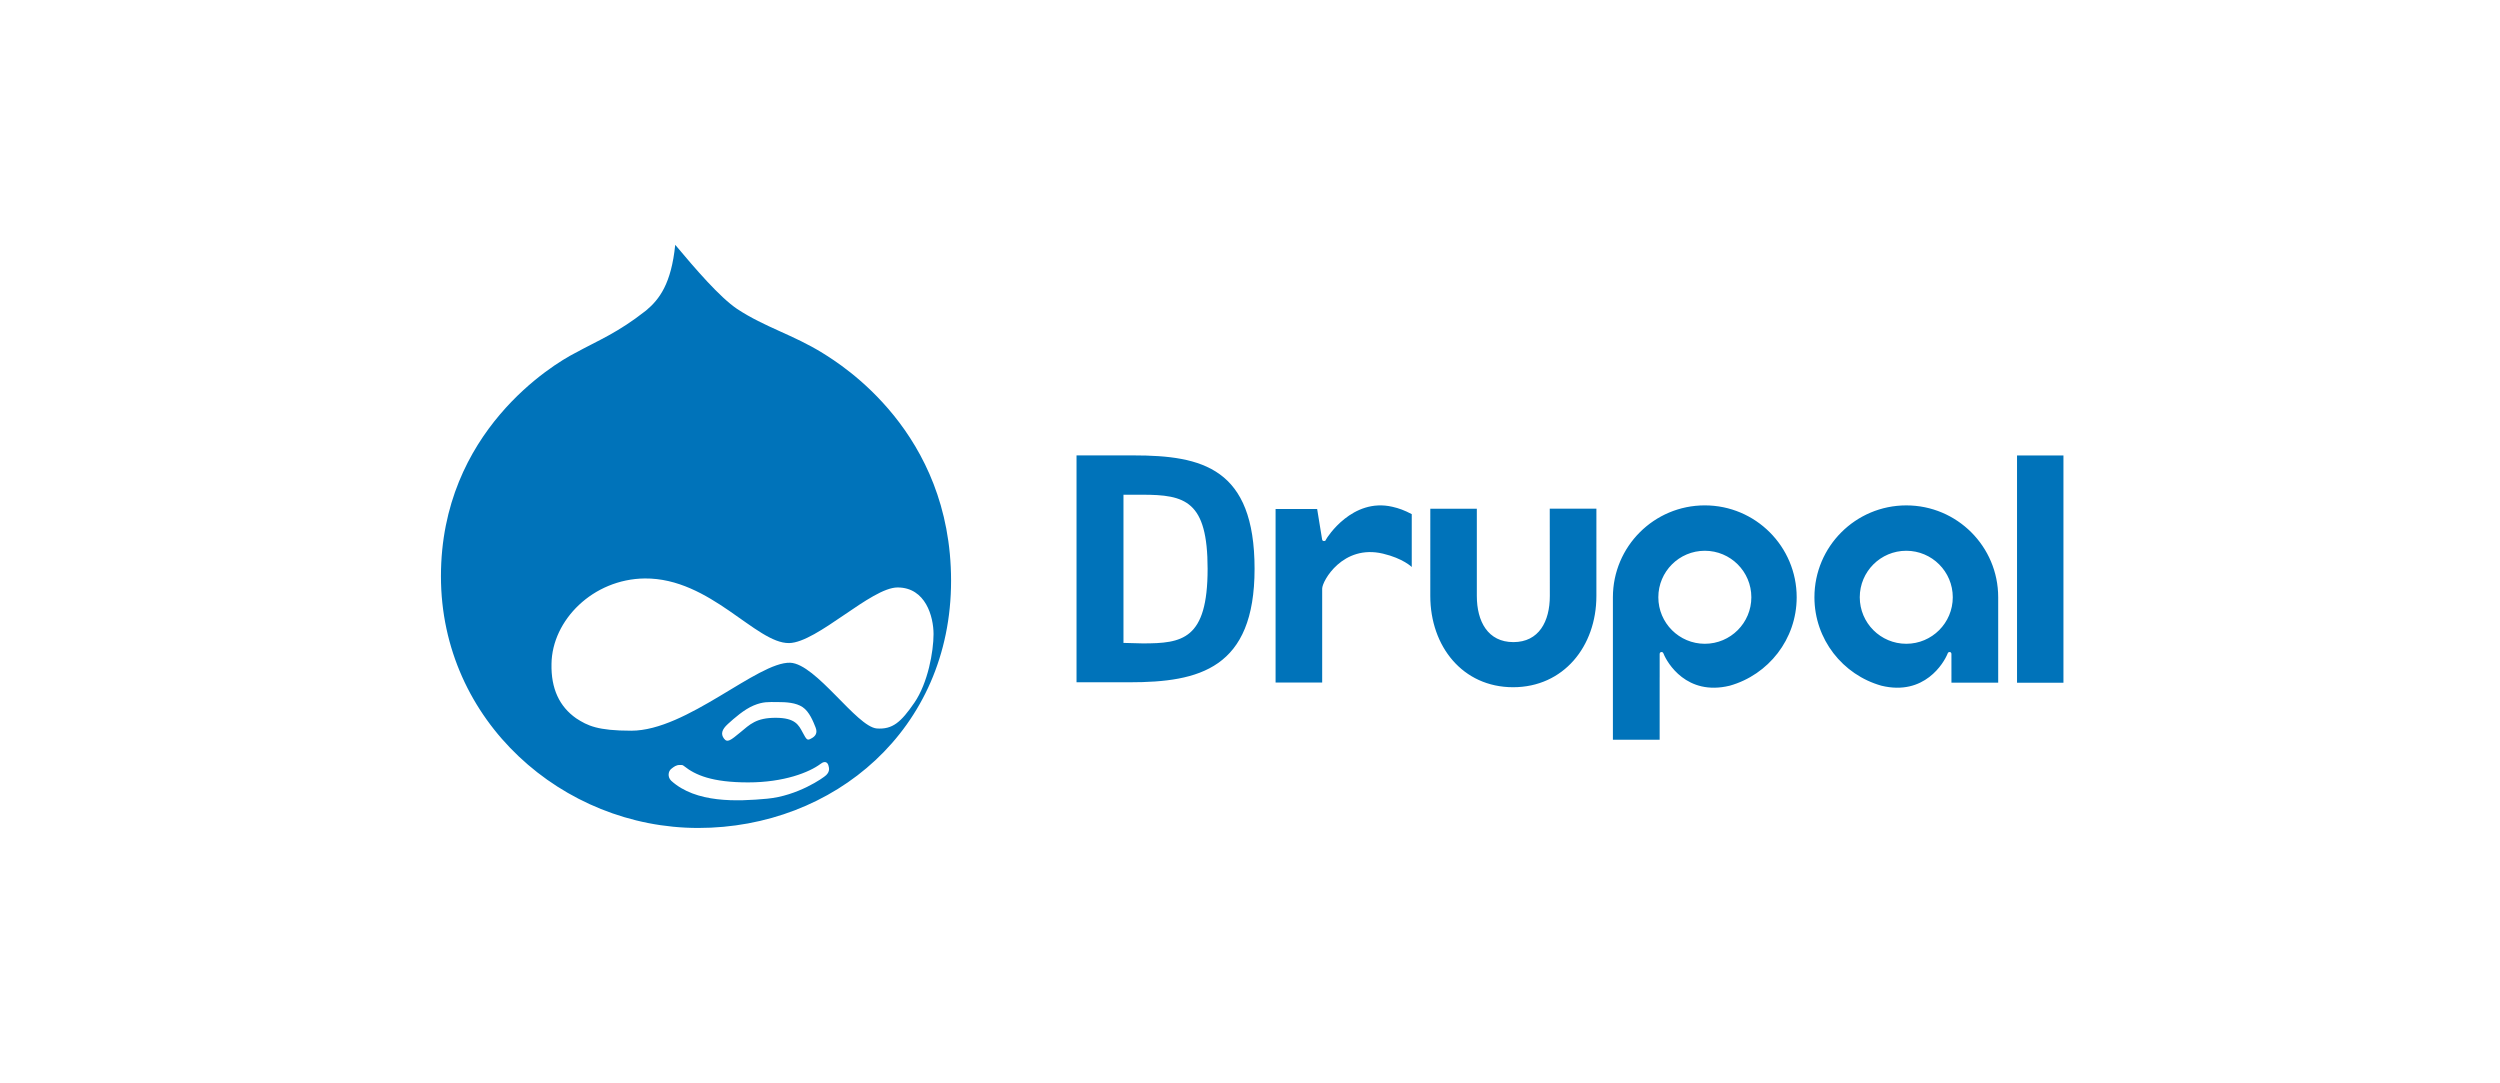 <?xml version="1.0" encoding="UTF-8"?> <svg xmlns="http://www.w3.org/2000/svg" width="180" height="78" viewBox="0 0 180 78" fill="none"><path d="M59.254 25.434C57.111 24.099 55.088 23.573 53.066 22.239C51.812 21.39 50.073 19.367 48.616 17.627C48.333 20.418 47.484 21.551 46.513 22.36C44.45 23.978 43.155 24.464 41.376 25.435C39.879 26.203 31.748 31.056 31.748 41.492C31.748 51.929 40.526 59.613 50.274 59.613C60.023 59.613 68.477 52.535 68.477 41.816C68.477 31.097 60.549 26.243 59.254 25.434ZM59.488 55.807C59.286 56.01 57.425 57.303 55.241 57.506C53.056 57.709 50.104 57.83 48.324 56.212C48.041 55.929 48.122 55.524 48.324 55.363C48.526 55.2 48.688 55.079 48.931 55.079C49.173 55.079 49.133 55.079 49.255 55.16C50.063 55.807 51.277 56.333 53.865 56.333C56.455 56.333 58.275 55.605 59.083 54.998C59.448 54.715 59.609 54.958 59.649 55.12C59.69 55.281 59.771 55.524 59.488 55.807ZM52.409 52.126C52.854 51.721 53.583 51.075 54.27 50.791C54.957 50.508 55.322 50.548 55.969 50.548C56.616 50.548 57.303 50.588 57.789 50.913C58.275 51.236 58.558 51.964 58.719 52.369C58.881 52.773 58.719 53.015 58.397 53.177C58.113 53.339 58.073 53.258 57.789 52.733C57.506 52.206 57.263 51.681 55.847 51.681C54.431 51.681 53.987 52.166 53.299 52.733C52.611 53.299 52.369 53.501 52.127 53.177C51.884 52.854 51.964 52.53 52.409 52.126ZM63.129 52.45C61.673 52.328 58.76 47.798 56.899 47.717C54.553 47.636 49.456 52.611 45.452 52.611C43.026 52.611 42.297 52.247 41.488 51.721C40.274 50.872 39.668 49.577 39.708 47.798C39.749 44.643 42.702 41.69 46.423 41.649C51.155 41.61 54.432 46.342 56.819 46.301C58.841 46.261 62.724 42.297 64.625 42.297C66.647 42.297 67.215 44.401 67.215 45.655C67.215 46.908 66.809 49.173 65.839 50.589C64.868 52.005 64.261 52.53 63.129 52.45Z" fill="#0073BA"></path><path d="M114.941 36.624H111.582L111.588 42.909C111.588 44.746 110.8 46.232 108.964 46.232C107.127 46.232 106.332 44.746 106.332 42.909V36.63H102.982L102.981 42.909C102.981 46.538 105.314 49.48 108.944 49.48C112.572 49.48 114.94 46.538 114.94 42.909L114.941 36.624ZM145.226 32.795H148.568V49.155H145.226V32.795ZM100.25 36.488C97.369 35.823 95.552 38.685 95.476 38.839C95.439 38.914 95.438 38.958 95.309 38.955C95.205 38.952 95.192 38.839 95.192 38.839L94.835 36.648H91.842V49.144H95.197V42.38C95.197 41.829 96.686 39.179 99.569 39.861C101.028 40.206 101.646 40.824 101.646 40.824V37.017C101.106 36.736 100.736 36.6 100.25 36.488ZM119.495 53.26V48.764L119.496 48.765V47.081C119.496 47.081 119.502 46.947 119.623 46.945C119.731 46.943 119.755 47.016 119.782 47.081C120.036 47.714 121.435 50.127 124.541 49.37C127.321 48.586 129.361 46.033 129.361 43.002C129.361 39.35 126.398 36.387 122.745 36.387C119.092 36.387 116.129 39.35 116.129 43.002V53.259L119.495 53.26ZM122.748 39.655C124.598 39.655 126.097 41.154 126.097 43.002C126.097 44.852 124.598 46.352 122.748 46.352C120.899 46.352 119.4 44.853 119.4 43.002C119.4 41.154 120.899 39.655 122.748 39.655ZM140.504 49.15H143.87V43.002C143.87 39.35 140.909 36.388 137.255 36.388C133.601 36.388 130.639 39.35 130.639 43.002C130.639 46.034 132.678 48.586 135.459 49.37C138.565 50.127 139.963 47.715 140.218 47.081C140.245 47.016 140.268 46.944 140.377 46.945C140.499 46.947 140.503 47.081 140.503 47.081M140.6 43.002C140.6 44.852 139.101 46.352 137.252 46.352C135.402 46.352 133.903 44.853 133.903 43.002C133.903 41.154 135.402 39.655 137.252 39.655C139.1 39.655 140.6 41.154 140.6 43.002ZM81.328 49.124H77.51V32.789H81.606C86.566 32.789 90.329 33.699 90.329 40.956C90.329 48.145 86.343 49.124 81.328 49.124ZM82.24 35.62H80.89V46.289L82.276 46.325C85.118 46.325 86.948 46.066 86.948 40.955C86.948 36.056 85.332 35.62 82.24 35.62Z" fill="#0073BA"></path></svg> 